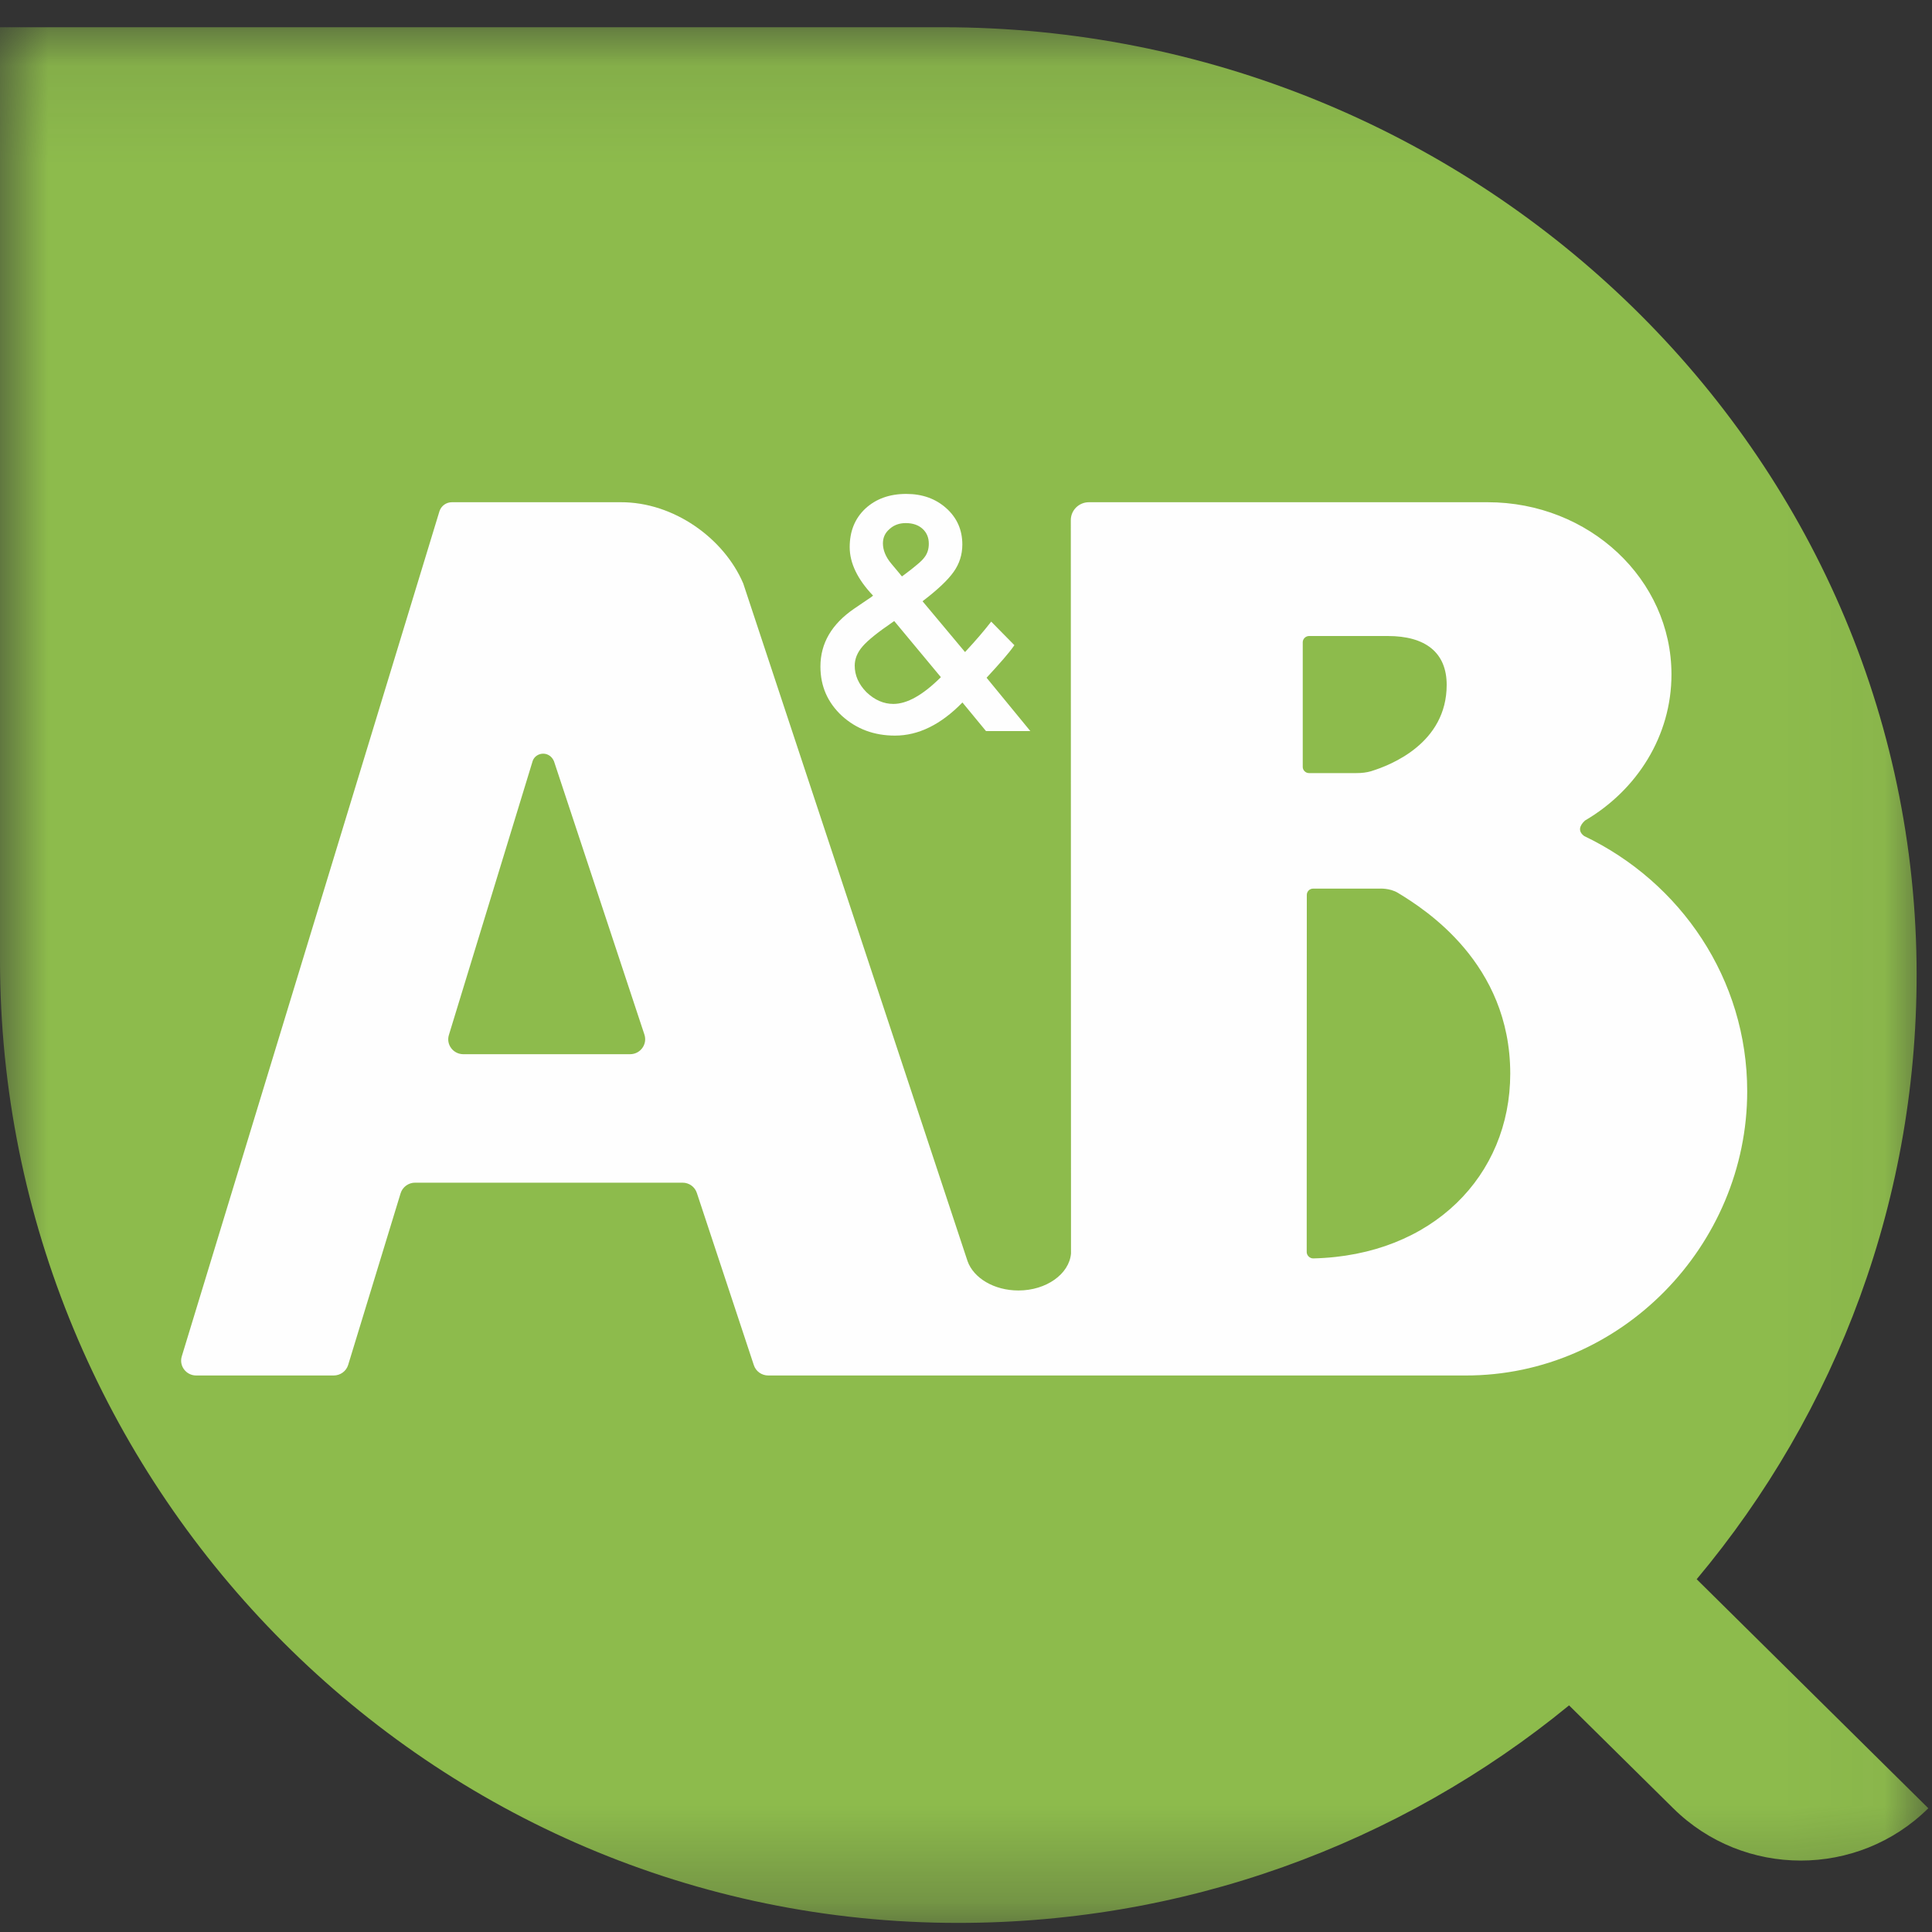 <?xml version="1.0" encoding="UTF-8"?>
<svg width="20px" height="20px" viewBox="0 0 20 20" version="1.1" xmlns="http://www.w3.org/2000/svg" xmlns:xlink="http://www.w3.org/1999/xlink">
    <rect x="0" y="0" width="20" height="20" fill="#333333" stroke="none"/>
    <!-- Generator: Sketch 54.1 (76490) - https://sketchapp.com -->
    <title>familia_ab</title>
    <desc>Created with Sketch.</desc>
    <defs>
        <polygon id="path-1" points="5.69620253e-05 0.095 19.962 0.095 19.962 19.718 5.69620253e-05 19.718"></polygon>
    </defs>
    <g id="Symbols" stroke="none" stroke-width="1" fill="none" fill-rule="evenodd">
        <g id="top-nav" transform="translate(-268, -4)">
            <g id="familia_ab" transform="translate(268, 4.187)">
                <g id="Group-3">
                    <mask id="mask-2" fill="white">
                        <use xlink:href="#path-1"></use>
                    </mask>
                    <g id="Clip-2"></g>
                    <path d="M19.962,18.532 L17.564,16.161 C19.011,14.433 19.87,12.207 19.84,9.782 C19.772,4.386 15.217,0.095 9.761,0.095 L5.69620253e-05,0.095 L5.69620253e-05,9.749 C5.69620253e-05,15.145 4.338,19.65 9.794,19.718 C12.246,19.748 14.497,18.897 16.243,17.467 L17.321,18.532 C18.05,19.254 19.232,19.254 19.962,18.532" id="Fill-1" fill="#8DBB4C" mask="url(#mask-2)"></path>
                </g>
                <path d="M9.337,5.78 L9.367,5.758 C9.418,5.72 9.461,5.686 9.495,5.657 C9.529,5.629 9.553,5.605 9.568,5.585 C9.599,5.546 9.615,5.499 9.615,5.442 C9.615,5.379 9.594,5.327 9.55,5.287 C9.507,5.248 9.449,5.228 9.376,5.228 C9.31,5.228 9.254,5.248 9.209,5.289 C9.163,5.328 9.14,5.377 9.14,5.438 C9.14,5.508 9.169,5.579 9.226,5.647 L9.318,5.757 C9.321,5.762 9.327,5.77 9.337,5.78 L9.337,5.78 Z M9.257,6.242 L9.237,6.256 C9.086,6.359 8.983,6.442 8.929,6.505 C8.875,6.567 8.848,6.634 8.848,6.704 C8.848,6.804 8.888,6.896 8.97,6.979 C9.054,7.059 9.147,7.1 9.248,7.1 C9.391,7.1 9.555,7.007 9.74,6.823 L9.257,6.242 Z M9.55,6.037 L9.99,6.563 L10.005,6.547 C10.052,6.496 10.097,6.446 10.139,6.397 C10.181,6.348 10.222,6.298 10.261,6.248 L10.501,6.492 C10.472,6.534 10.433,6.583 10.385,6.638 C10.337,6.693 10.28,6.757 10.213,6.829 L10.666,7.381 L10.207,7.381 L9.963,7.085 C9.74,7.314 9.507,7.428 9.265,7.428 C9.049,7.428 8.866,7.36 8.715,7.223 C8.567,7.085 8.493,6.916 8.493,6.713 C8.493,6.472 8.61,6.272 8.845,6.112 L9.004,6.004 C9.007,6.003 9.01,6.001 9.016,5.996 C9.021,5.992 9.028,5.986 9.038,5.979 C8.876,5.809 8.796,5.641 8.796,5.477 C8.796,5.314 8.849,5.181 8.957,5.079 C9.067,4.977 9.208,4.926 9.381,4.926 C9.549,4.926 9.687,4.976 9.797,5.075 C9.907,5.174 9.962,5.299 9.962,5.45 C9.962,5.554 9.932,5.649 9.872,5.733 C9.812,5.818 9.705,5.919 9.55,6.037 L9.55,6.037 Z" id="Fill-4" fill="#FEFEFE"></path>
                <path d="M13.596,12.84 C13.559,12.841 13.527,12.81 13.527,12.774 L13.528,9.077 C13.528,9.041 13.557,9.012 13.593,9.012 L14.279,9.012 C14.279,9.012 14.387,9.004 14.473,9.057 C14.749,9.225 15.634,9.783 15.634,10.927 C15.634,11.981 14.831,12.81 13.596,12.84 M13.486,7.752 L13.486,6.462 C13.486,6.426 13.516,6.397 13.552,6.397 L14.367,6.397 C14.755,6.397 14.976,6.567 14.976,6.903 C14.976,7.506 14.399,7.734 14.191,7.797 C14.146,7.81 14.1,7.816 14.04,7.816 L13.551,7.816 C13.515,7.816 13.486,7.787 13.486,7.752 M6.523,10.726 L4.796,10.726 C4.692,10.726 4.616,10.626 4.647,10.527 L5.515,7.688 C5.531,7.645 5.574,7.615 5.623,7.615 C5.675,7.615 5.716,7.648 5.735,7.694 L6.671,10.523 C6.704,10.623 6.629,10.726 6.523,10.726 M16.4,8.468 C16.335,8.421 16.347,8.362 16.408,8.307 C16.946,7.992 17.303,7.431 17.303,6.795 C17.303,5.809 16.451,5.012 15.4,5.012 L11.272,5.012 C11.169,5.012 11.085,5.095 11.085,5.197 L11.087,12.789 C11.069,13.001 10.832,13.172 10.543,13.172 C10.29,13.172 10.078,13.043 10.016,12.868 L7.694,5.853 C7.495,5.386 6.975,5.01 6.426,5.012 L4.678,5.012 C4.619,5.012 4.567,5.05 4.549,5.106 L1.882,13.853 C1.851,13.952 1.927,14.052 2.031,14.052 L3.454,14.052 C3.523,14.052 3.584,14.008 3.604,13.943 L4.147,12.166 C4.167,12.101 4.228,12.056 4.297,12.056 L7.066,12.056 C7.134,12.056 7.193,12.099 7.214,12.163 L7.804,13.946 C7.825,14.009 7.885,14.052 7.953,14.052 L12.036,14.052 L15.169,14.052 C16.783,14.056 18.087,12.703 18.087,11.11 C18.087,9.949 17.4,8.946 16.4,8.468" id="Fill-6" fill="#FEFEFE"></path>
            </g>
        </g>
    </g>
</svg>